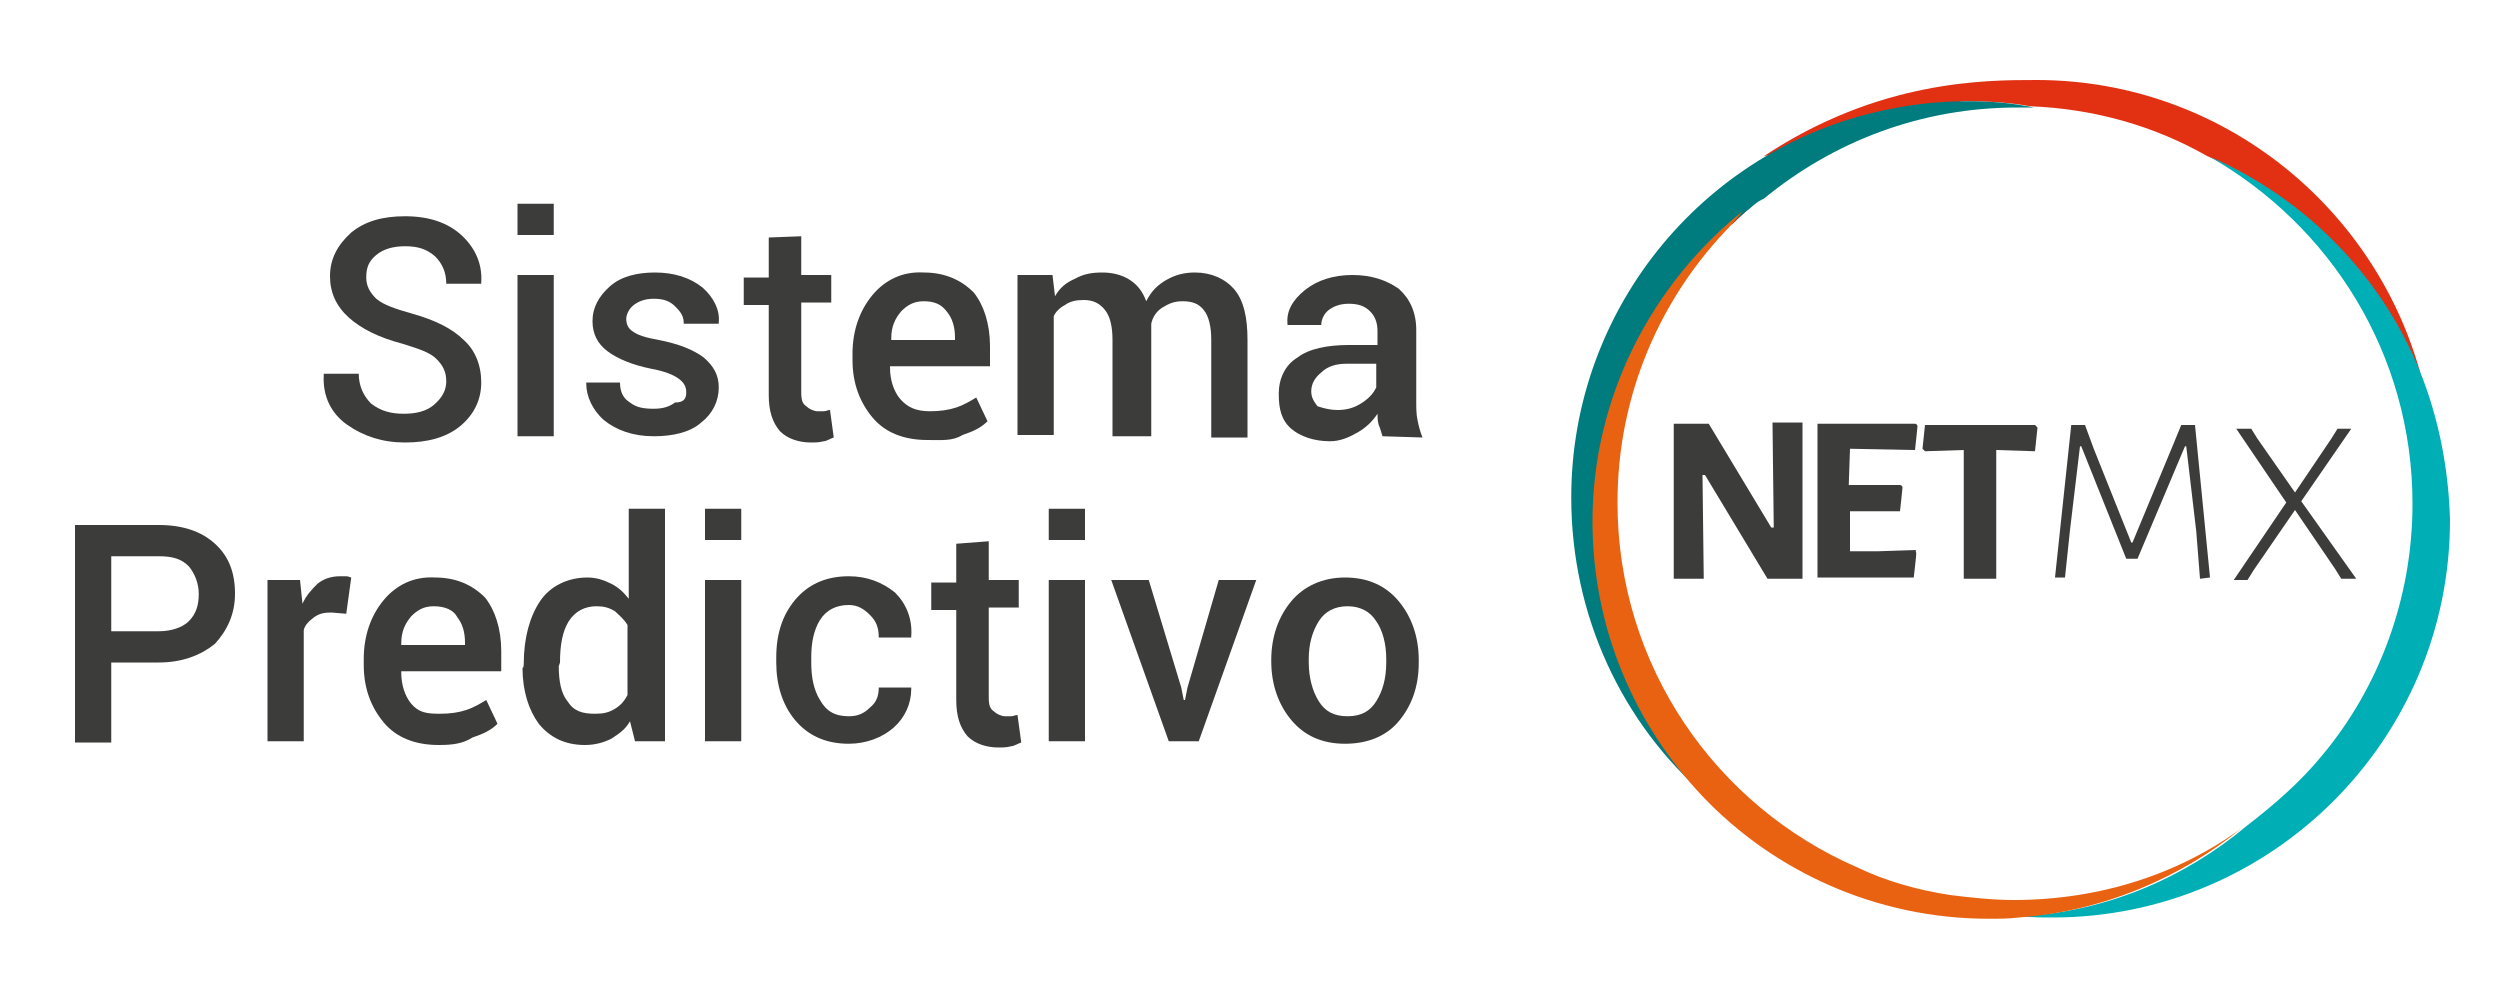 <?xml version="1.0" encoding="utf-8"?>
<!-- Generator: Adobe Illustrator 27.9.6, SVG Export Plug-In . SVG Version: 9.03 Build 54986)  -->
<svg version="1.1" id="Layer_1" xmlns="http://www.w3.org/2000/svg" xmlns:xlink="http://www.w3.org/1999/xlink" x="0px" y="0px"
	 viewBox="0 0 200 80" style="enable-background:new 0 0 200 80;" xml:space="preserve">
<style type="text/css">
	.st0{fill:#E23013;}
	.st1{fill:#00AEB5;}
	.st2{fill:#B21E1C;}
	.st3{fill:#E23113;}
	.st4{fill:#3C3C3B;}
	.st5{fill:#007C7F;}
	.st6{fill:#E86211;}
</style>
<g id="fondo">
</g>
<g id="Layer_5">
</g>
<g id="Layer_3">
</g>
<g id="Layer_2_00000034059730761251508680000015459094942275846841_">
	<g>
		<g>
			<g>
				<g>
					<g>
						<path class="st0" d="M162.4,8.5c5.2,0.2,10,1.6,14.2,4c7.9,3.4,14.1,9.9,17.2,18c-3.5-13.8-16-24.1-30.9-24.1
							c-4.1,0-12.6,0-21.8,6.1c2-0.4,14.1-4.4,16.2-4.4C159.1,8.1,160.8,8.2,162.4,8.5z"/>
						<path class="st1" d="M193.9,30.5c-3-8.1-9.3-14.6-17.2-18c9.7,5.5,16.3,15.8,16.3,27.8c0,7.6-2.7,14.7-7.2,20.1
							c-1.8,2.2-3.9,4-6.1,5.7c-4.9,4.1-11.1,6.8-17.9,7.2c0.8,0.1,1.6,0.1,2.4,0.1c17.5,0,31.8-14.2,31.8-31.8
							C195.9,37.8,195.2,34,193.9,30.5z"/>
						<path class="st2" d="M140.8,15.9c-0.5,0.4-0.9,0.7-1.4,1c-0.4,0.4-0.7,0.8-0.9,1.1C139.2,17.3,140.1,16.5,140.8,15.9z"/>
						<path class="st3" d="M140.8,15.9c-0.5,0.4-0.9,0.7-1.4,1c-0.4,0.4-0.7,0.8-0.9,1.1C139.2,17.3,140.1,16.5,140.8,15.9z"/>
						<path class="st0" d="M140.8,15.9c-0.5,0.4-0.9,0.7-1.4,1c-0.4,0.4-0.7,0.8-0.9,1.1C139.2,17.3,140.1,16.5,140.8,15.9z"/>
					</g>
				</g>
				<g>
					<g>
						<path class="st4" d="M144.2,46.3h-2.8l-5-8.3h-0.2l0.1,8.3h-2.4V33.9h2.8l5,8.3h0.2l-0.1-8.4h2.4L144.2,46.3z"/>
						<path class="st4" d="M153.3,44.3c0,0.2-0.2,1.9-0.2,1.9h-7.7V33.9c0,0,7.7,0,7.8,0s0.2,0.1,0.2,0.2s-0.2,1.9-0.2,1.9l-5.2-0.1
							l-0.1,2.9c0,0,4,0,4.1,0c0.1,0,0.2,0.1,0.2,0.2c0,0.1-0.2,1.9-0.2,1.9H148v1.3v1.9h2.3l3-0.1
							C153.2,44.1,153.3,44.1,153.3,44.3z"/>
						<path class="st4" d="M162.8,36.1l-3.1-0.1v10.3h-2.6V36l-3.1,0.1l-0.2-0.2L154,34h8.8l0.2,0.2L162.8,36.1z"/>
						<path class="st4" d="M176,46.3l-0.3-3.8l-0.8-6.8h-0.1l-3.8,9h-0.9l-3.6-9h-0.1l-0.8,6.7l-0.4,3.8h-0.8l1.3-12.2h1.1l0.7,1.9
							l3,7.5h0.1l3.2-7.7l0.7-1.7h1.1l1.2,12.2L176,46.3L176,46.3z"/>
						<path class="st4" d="M188.5,46.3h-1.2l-0.5-0.8l-3.2-4.7l-3.3,4.8l-0.5,0.8h-1.1l4.2-6.2l-4-5.9h1.2l0.5,0.8l3,4.3l2.9-4.3
							l0.5-0.8h1.1l-4,5.8L188.5,46.3z"/>
					</g>
				</g>
				<path class="st5" d="M157.4,8.1c-2.1,0-4.1,0.2-6.1,0.6c-14.6,2.8-25.6,15.7-25.6,31.1c0,9.5,4.1,18.1,10.8,23.9
					c-5.5-5.7-8.8-13.5-8.8-22c0-10.1,4.7-19,12-24.8c0.5-0.4,0.9-0.8,1.4-1c5.6-4.6,12.6-7.3,20.3-7.3c0.5,0,0.8,0,1.3,0
					C160.8,8.2,159.1,8.1,157.4,8.1z"/>
				<path class="st6" d="M161.1,72c-1.7,0-3.5-0.2-5.1-0.4c-2.6-0.4-5.1-1.1-7.4-2.2c-11.3-4.9-19.2-16.1-19.2-29.2
					c0-8.7,3.5-16.5,9.1-22.2c0.3-0.4,0.7-0.8,0.9-1.1c-7.2,5.8-12,14.8-12,24.8c0,8.6,3.4,16.3,8.8,22c5.7,6,13.9,9.8,22.9,9.8
					c0.8,0,1.6,0,2.4-0.1c6.8-0.5,13-3.2,17.9-7.2C174.4,69.9,168,72,161.1,72z"/>
			</g>
		</g>
		<g>
			<path class="st4" d="M35.7,30.5c0-0.8-0.3-1.3-0.8-1.8s-1.4-0.8-2.7-1.2c-1.9-0.5-3.3-1.2-4.3-2.1s-1.5-2-1.5-3.3
				c0-1.4,0.6-2.5,1.7-3.5c1.1-0.9,2.5-1.3,4.3-1.3c1.9,0,3.4,0.5,4.5,1.5c1.1,1,1.7,2.3,1.6,3.8v0.1h-2.8c0-0.9-0.3-1.6-0.9-2.2
				c-0.7-0.6-1.4-0.8-2.4-0.8c-0.9,0-1.7,0.2-2.3,0.7s-0.8,1-0.8,1.8c0,0.7,0.3,1.2,0.8,1.7c0.6,0.5,1.5,0.8,2.9,1.2
				c1.8,0.5,3.2,1.2,4.1,2.1c0.9,0.8,1.4,2,1.4,3.4c0,1.4-0.6,2.6-1.7,3.5s-2.6,1.3-4.4,1.3c-1.8,0-3.3-0.5-4.6-1.4s-2-2.3-1.9-4
				v-0.1h2.8c0,1,0.4,1.8,1,2.4c0.8,0.6,1.6,0.8,2.6,0.8c1,0,1.8-0.2,2.4-0.7C35.4,31.8,35.7,31.2,35.7,30.5z"/>
			<path class="st4" d="M44.3,18.8h-2.9v-2.5h2.9V18.8z M44.3,34.9h-2.9V22h2.9V34.9z"/>
			<path class="st4" d="M54.9,31.4c0-0.5-0.2-0.8-0.6-1.1c-0.4-0.3-1.1-0.6-2.2-0.8c-1.5-0.3-2.7-0.8-3.5-1.4
				c-0.8-0.6-1.2-1.4-1.2-2.4c0-1.1,0.5-2,1.4-2.8c0.9-0.8,2.2-1.1,3.6-1.1c1.5,0,2.8,0.4,3.8,1.2c0.9,0.8,1.4,1.8,1.3,2.8v0.1h-2.8
				c0-0.6-0.2-0.9-0.7-1.4c-0.4-0.4-0.9-0.6-1.7-0.6c-0.7,0-1.2,0.2-1.6,0.5c-0.4,0.3-0.6,0.8-0.6,1.1c0,0.5,0.2,0.8,0.5,1
				c0.4,0.3,1,0.5,2.1,0.7c1.6,0.3,2.8,0.8,3.6,1.4c0.8,0.7,1.2,1.4,1.2,2.4c0,1.1-0.5,2.1-1.4,2.8c-0.9,0.8-2.3,1.1-3.8,1.1
				c-1.7,0-3-0.5-4-1.3c-0.9-0.8-1.4-1.9-1.4-2.9v-0.1h2.7c0,0.8,0.3,1.3,0.8,1.6c0.5,0.4,1.1,0.5,1.9,0.5c0.8,0,1.3-0.2,1.7-0.5
				C54.7,32.2,54.9,31.9,54.9,31.4z"/>
			<path class="st4" d="M64.1,18.9V22h2.4v2.2h-2.4v7.2c0,0.6,0.1,0.9,0.4,1.1c0.2,0.2,0.6,0.4,0.9,0.4c0.2,0,0.3,0,0.5,0
				c0.2,0,0.3-0.1,0.5-0.1l0.3,2.2c-0.3,0.1-0.6,0.3-0.8,0.3c-0.4,0.1-0.7,0.1-1,0.1c-1,0-1.9-0.3-2.5-0.9c-0.6-0.7-0.9-1.6-0.9-2.9
				v-7.2h-2v-2.2h2V19L64.1,18.9L64.1,18.9z"/>
			<path class="st4" d="M74.2,35.2c-1.9,0-3.4-0.6-4.4-1.8s-1.6-2.7-1.6-4.6v-0.5c0-1.9,0.6-3.5,1.6-4.7s2.4-1.9,4.1-1.8
				c1.7,0,3,0.6,4,1.6c0.8,1,1.3,2.5,1.3,4.3v1.6h-8v0.1c0,1,0.3,1.9,0.8,2.5c0.6,0.7,1.3,1,2.4,1c0.8,0,1.5-0.1,2.1-0.3
				c0.6-0.2,1.1-0.5,1.6-0.8l0.9,1.9c-0.5,0.5-1.1,0.8-2,1.1C76.2,35.3,75.3,35.2,74.2,35.2z M73.9,24.1c-0.8,0-1.3,0.3-1.8,0.8
				c-0.5,0.6-0.8,1.2-0.8,2.2v0.1h5.1V27c0-0.8-0.2-1.5-0.6-2C75.3,24.3,74.7,24.1,73.9,24.1z"/>
			<path class="st4" d="M84.2,22l0.2,1.7c0.4-0.7,0.9-1.1,1.6-1.4c0.7-0.4,1.4-0.5,2.2-0.5c0.8,0,1.6,0.2,2.2,0.6
				c0.6,0.4,1,0.9,1.3,1.7c0.4-0.8,0.9-1.3,1.6-1.7c0.7-0.4,1.4-0.6,2.3-0.6c1.3,0,2.4,0.5,3.1,1.3c0.8,0.9,1.1,2.3,1.1,4.1V35h-2.9
				v-7.8c0-1.1-0.2-1.9-0.6-2.4s-0.9-0.7-1.7-0.7c-0.7,0-1.1,0.2-1.6,0.5c-0.5,0.3-0.8,0.8-0.9,1.3c0,0.1,0,0.2,0,0.3
				c0,0.1,0,0.2,0,0.3v8.4H89v-7.7c0-1.1-0.2-1.9-0.6-2.4c-0.4-0.5-0.9-0.8-1.7-0.8c-0.6,0-1.1,0.1-1.5,0.4
				c-0.4,0.2-0.8,0.6-0.9,0.9v9.5h-2.9V22H84.2z"/>
			<path class="st4" d="M110.6,34.9c-0.1-0.3-0.2-0.7-0.3-0.9c-0.1-0.3-0.1-0.7-0.1-0.9c-0.4,0.6-0.9,1.1-1.6,1.5s-1.4,0.7-2.2,0.7
				c-1.3,0-2.4-0.4-3.1-1c-0.8-0.7-1-1.6-1-2.8c0-1.2,0.5-2.3,1.5-2.9c0.9-0.7,2.4-1,4.1-1h2.3v-1.1c0-0.7-0.2-1.2-0.6-1.6
				s-0.9-0.6-1.7-0.6c-0.7,0-1.2,0.2-1.6,0.5c-0.4,0.3-0.6,0.8-0.6,1.2H103v-0.1c-0.1-1,0.4-1.9,1.4-2.7s2.3-1.2,3.8-1.2
				c1.5,0,2.7,0.4,3.7,1.1c0.9,0.8,1.4,1.9,1.4,3.3v5.7c0,0.6,0,1,0.1,1.5c0.1,0.5,0.2,0.9,0.4,1.4L110.6,34.9L110.6,34.9z
				 M107,32.8c0.8,0,1.4-0.2,2-0.6s0.9-0.8,1.1-1.2v-1.9h-2.4c-0.8,0-1.5,0.2-2,0.7c-0.5,0.4-0.8,0.9-0.8,1.5c0,0.5,0.2,0.8,0.5,1.2
				C106,32.7,106.5,32.8,107,32.8z"/>
			<path class="st4" d="M8.9,52.8v6.6H6V42h6.7c1.9,0,3.4,0.5,4.5,1.5s1.6,2.3,1.6,4c0,1.6-0.6,2.9-1.6,4c-1.1,0.9-2.6,1.5-4.5,1.5
				H8.9V52.8z M8.9,50.5h3.8c1,0,1.9-0.3,2.4-0.8c0.6-0.6,0.8-1.3,0.8-2.2c0-0.8-0.3-1.6-0.8-2.2c-0.6-0.6-1.3-0.8-2.4-0.8H8.9V50.5
				z"/>
			<path class="st4" d="M27.7,49.1L26.5,49c-0.6,0-1,0.1-1.4,0.4c-0.4,0.3-0.7,0.6-0.8,1v8.9h-2.9V46.4h2.6l0.2,1.9
				c0.3-0.7,0.8-1.2,1.2-1.6c0.5-0.4,1.1-0.6,1.8-0.6c0.2,0,0.4,0,0.5,0c0.2,0,0.3,0.1,0.4,0.1L27.7,49.1z"/>
			<path class="st4" d="M35.1,59.6c-1.9,0-3.4-0.6-4.4-1.8c-1-1.2-1.6-2.7-1.6-4.6v-0.5c0-1.9,0.6-3.5,1.6-4.7s2.4-1.9,4.1-1.8
				c1.7,0,3,0.6,4,1.6c0.8,1,1.3,2.5,1.3,4.3v1.6h-8v0.1c0,1,0.3,1.9,0.8,2.5c0.6,0.7,1.2,0.8,2.3,0.8c0.8,0,1.5-0.1,2.1-0.3
				c0.6-0.2,1.1-0.5,1.6-0.8l0.9,1.9c-0.5,0.5-1.1,0.8-2,1.1C37,59.5,36.2,59.6,35.1,59.6z M34.7,48.5c-0.8,0-1.3,0.3-1.8,0.8
				c-0.5,0.6-0.8,1.2-0.8,2.2v0.1h5.1v-0.2c0-0.8-0.2-1.5-0.6-2C36.3,48.8,35.6,48.5,34.7,48.5z"/>
			<path class="st4" d="M41.9,53.1c0-2.1,0.5-3.8,1.3-5c0.8-1.2,2.2-1.9,3.8-1.9c0.7,0,1.3,0.2,1.9,0.5c0.6,0.3,1,0.7,1.4,1.2v-7.2
				h2.9v18.6h-2.4l-0.4-1.6c-0.4,0.7-0.9,1-1.5,1.4c-0.6,0.3-1.3,0.5-2.1,0.5c-1.6,0-2.8-0.6-3.7-1.7c-0.8-1.1-1.3-2.6-1.3-4.5
				C41.9,53.5,41.9,53.1,41.9,53.1z M44.7,53.3c0,1.2,0.2,2.2,0.7,2.8c0.5,0.8,1.2,1,2.2,1c0.7,0,1.1-0.1,1.6-0.4
				c0.5-0.3,0.8-0.7,1-1.1V50c-0.3-0.5-0.7-0.8-1-1.1c-0.5-0.3-0.9-0.4-1.5-0.4c-0.9,0-1.7,0.4-2.2,1.2c-0.5,0.8-0.7,1.9-0.7,3.3
				L44.7,53.3L44.7,53.3z"/>
			<path class="st4" d="M59.3,43.2h-2.9v-2.5h2.9V43.2z M59.3,59.3h-2.9V46.4h2.9V59.3z"/>
			<path class="st4" d="M67.9,57.3c0.7,0,1.2-0.2,1.7-0.7c0.5-0.4,0.7-0.9,0.7-1.6h2.6v0.1c0,1.2-0.5,2.3-1.4,3.1
				c-0.9,0.8-2.2,1.3-3.6,1.3c-1.9,0-3.3-0.7-4.3-1.9c-1-1.2-1.5-2.8-1.5-4.6v-0.4c0-1.9,0.5-3.4,1.5-4.6c1-1.2,2.4-1.9,4.3-1.9
				c1.5,0,2.7,0.5,3.7,1.3c0.9,0.9,1.4,2.1,1.3,3.5v0.1h-2.6c0-0.8-0.2-1.3-0.7-1.8c-0.5-0.5-1-0.8-1.7-0.8c-1,0-1.8,0.4-2.3,1.2
				c-0.5,0.8-0.7,1.8-0.7,3v0.4c0,1.2,0.2,2.2,0.7,3C66.1,56.9,66.8,57.3,67.9,57.3z"/>
			<path class="st4" d="M79.1,43.3v3.1h2.4v2.2h-2.4v7.2c0,0.6,0.1,0.9,0.4,1.1c0.2,0.2,0.6,0.4,0.9,0.4c0.2,0,0.3,0,0.5,0
				s0.3-0.1,0.5-0.1l0.3,2.2c-0.3,0.1-0.6,0.3-0.8,0.3c-0.4,0.1-0.7,0.1-1,0.1c-1,0-1.9-0.3-2.5-0.9c-0.6-0.7-0.9-1.6-0.9-2.9v-7.2
				h-2v-2.2h2v-3.1L79.1,43.3L79.1,43.3z"/>
			<path class="st4" d="M86.8,43.2h-2.9v-2.5h2.9V43.2z M86.8,59.3h-2.9V46.4h2.9V59.3z"/>
			<path class="st4" d="M94.5,55l0.2,1h0.1l0.2-1l2.5-8.6h3l-4.6,12.9h-2.4l-4.6-12.9h3L94.5,55z"/>
			<path class="st4" d="M101.7,52.8c0-1.9,0.6-3.5,1.6-4.7s2.5-1.9,4.3-1.9c1.9,0,3.3,0.7,4.3,1.9s1.6,2.8,1.6,4.7V53
				c0,2-0.6,3.5-1.6,4.7s-2.5,1.8-4.3,1.8c-1.9,0-3.3-0.7-4.3-1.9s-1.6-2.8-1.6-4.7V52.8z M104.7,53c0,1.2,0.3,2.3,0.8,3.1
				c0.5,0.8,1.2,1.2,2.3,1.2s1.8-0.4,2.3-1.2c0.5-0.8,0.8-1.8,0.8-3.1v-0.3c0-1.2-0.3-2.3-0.8-3c-0.5-0.8-1.3-1.2-2.3-1.2
				c-1,0-1.8,0.4-2.3,1.2c-0.5,0.8-0.8,1.8-0.8,3V53z"/>
		</g>
	</g>
</g>
<g id="Layer_7">
</g>
<g id="Layer_6">
</g>
<g id="Layer_4">
</g>
</svg>
